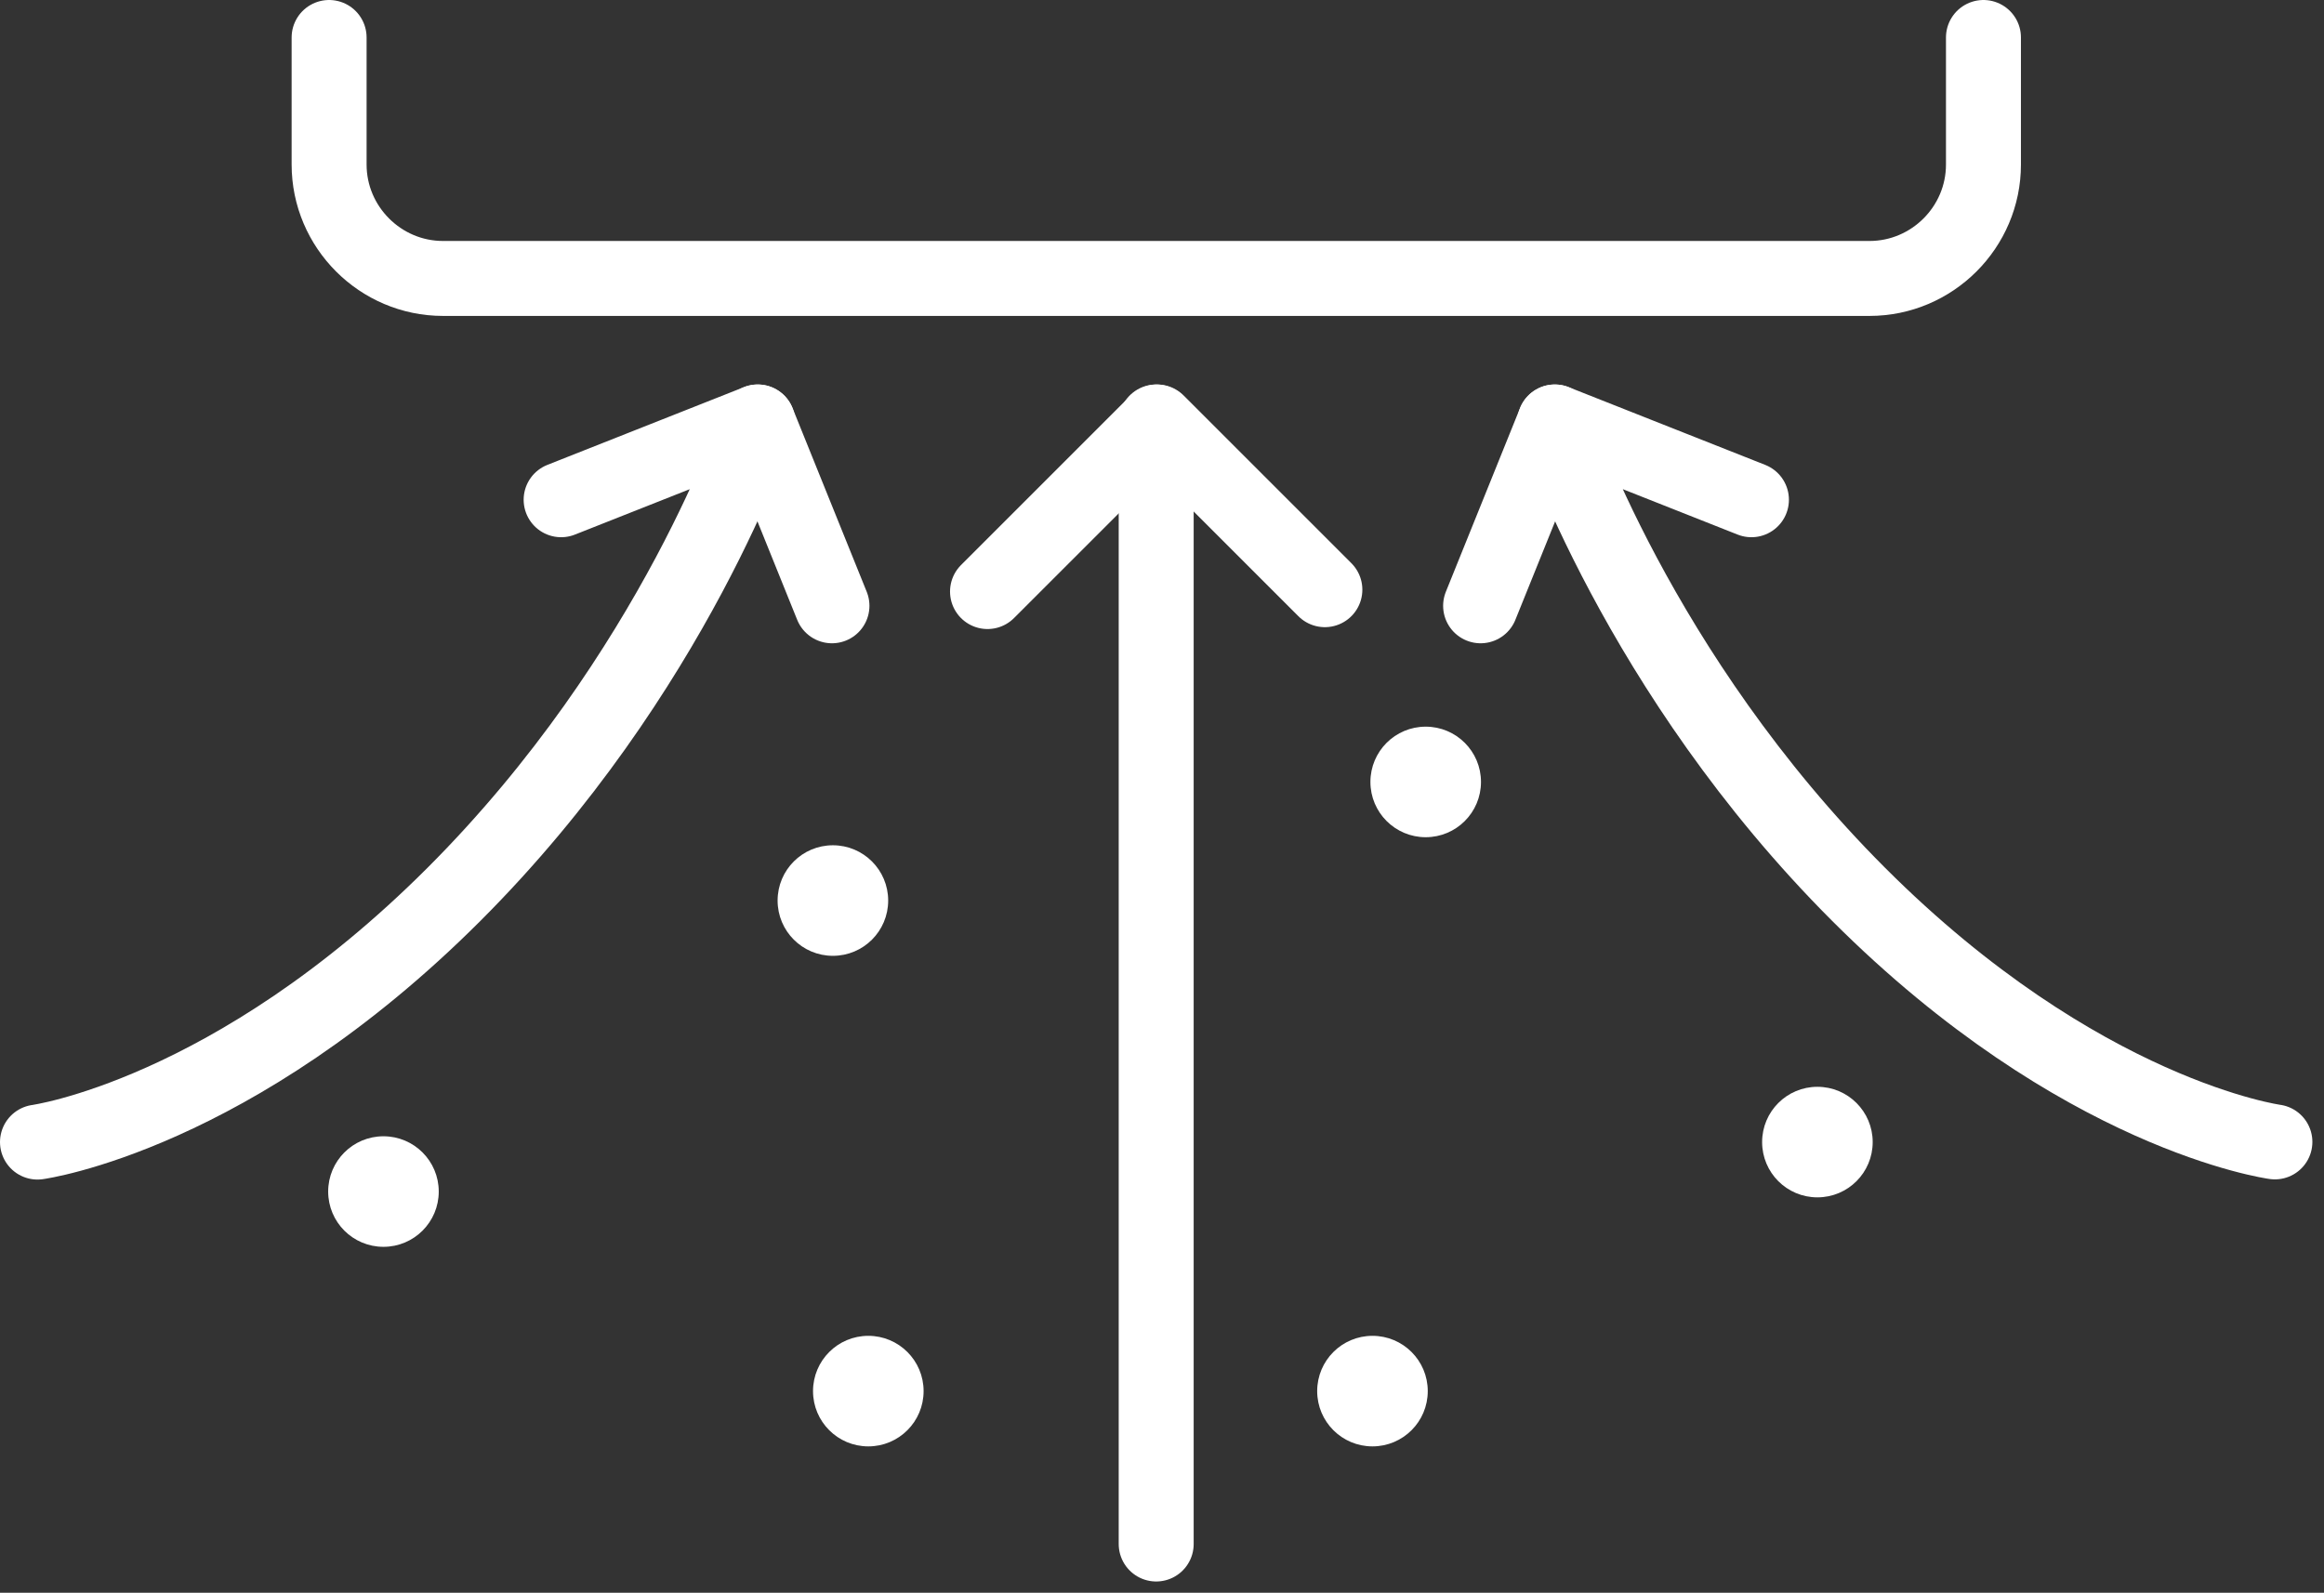 <svg width="124" height="85" viewBox="0 0 124 85" fill="none" xmlns="http://www.w3.org/2000/svg">
<rect x="0" y="0" width="124" height="85" fill="#333333" stroke="none"/>
<g clip-path="url(#clip0_2353_112)">
<path d="M105.83 2V8.78C105.83 12.13 103.09 14.86 99.75 14.86H23.64C20.29 14.86 17.56 12.12 17.56 8.78V2" stroke="white" stroke-width="4" stroke-linecap="round" stroke-linejoin="round"/>
<path d="M20.46 60.64C18.83 60.64 17.51 61.96 17.51 63.59C17.51 65.22 18.83 66.54 20.46 66.54C22.09 66.54 23.41 65.22 23.41 63.59C23.41 61.96 22.09 60.64 20.46 60.64Z" fill="white"/>
<path d="M73.23 71.29C71.6 71.29 70.28 72.61 70.28 74.24C70.28 75.87 71.6 77.19 73.23 77.19C74.86 77.19 76.18 75.87 76.18 74.24C76.18 72.61 74.86 71.29 73.23 71.29Z" fill="white"/>
<path d="M96.97 58C95.34 58 94.02 59.32 94.02 60.95C94.02 62.58 95.34 63.9 96.97 63.9C98.6 63.9 99.92 62.58 99.92 60.95C99.92 59.32 98.6 58 96.97 58Z" fill="white"/>
<path d="M46.33 71.29C44.7 71.29 43.38 72.61 43.38 74.24C43.38 75.87 44.7 77.19 46.33 77.19C47.96 77.19 49.28 75.87 49.28 74.24C49.28 72.61 47.96 71.29 46.33 71.29Z" fill="white"/>
<path d="M76.07 38.78C74.44 38.78 73.12 40.1 73.12 41.73C73.12 43.36 74.44 44.68 76.07 44.68C77.7 44.68 79.02 43.36 79.02 41.73C79.02 40.1 77.7 38.78 76.07 38.78Z" fill="white"/>
<path d="M44.44 45.11C42.81 45.11 41.49 46.43 41.49 48.06C41.49 49.69 42.81 51.01 44.44 51.01C46.07 51.01 47.39 49.69 47.39 48.06C47.39 46.43 46.07 45.11 44.44 45.11Z" fill="white"/>
<path d="M29.94 26.67L40.43 22.52C40.43 22.52 36.03 35.92 24.22 47.73C12.41 59.54 2 60.95 2 60.95" stroke="white" stroke-width="4" stroke-linecap="round" stroke-linejoin="round"/>
<path d="M44.39 32.33L40.43 22.52" stroke="white" stroke-width="4" stroke-linecap="round" stroke-linejoin="round"/>
<path d="M93.45 26.67L82.96 22.52C82.96 22.52 87.36 35.92 99.17 47.73C110.98 59.54 121.38 60.94 121.38 60.94" stroke="white" stroke-width="4" stroke-linecap="round" stroke-linejoin="round"/>
<path d="M79 32.33L82.96 22.52" stroke="white" stroke-width="4" stroke-linecap="round" stroke-linejoin="round"/>
<path d="M61.69 22.52V82.4" stroke="white" stroke-width="4" stroke-linecap="round" stroke-linejoin="round"/>
<path d="M52.69 31.57L61.74 22.52L70.69 31.47" stroke="white" stroke-width="4" stroke-linecap="round" stroke-linejoin="round"/>
</g>
<defs>
<clipPath id="clip0_2353_112">
<rect width="123.39" height="84.4" fill="white"/>
</clipPath>
</defs>
</svg>
